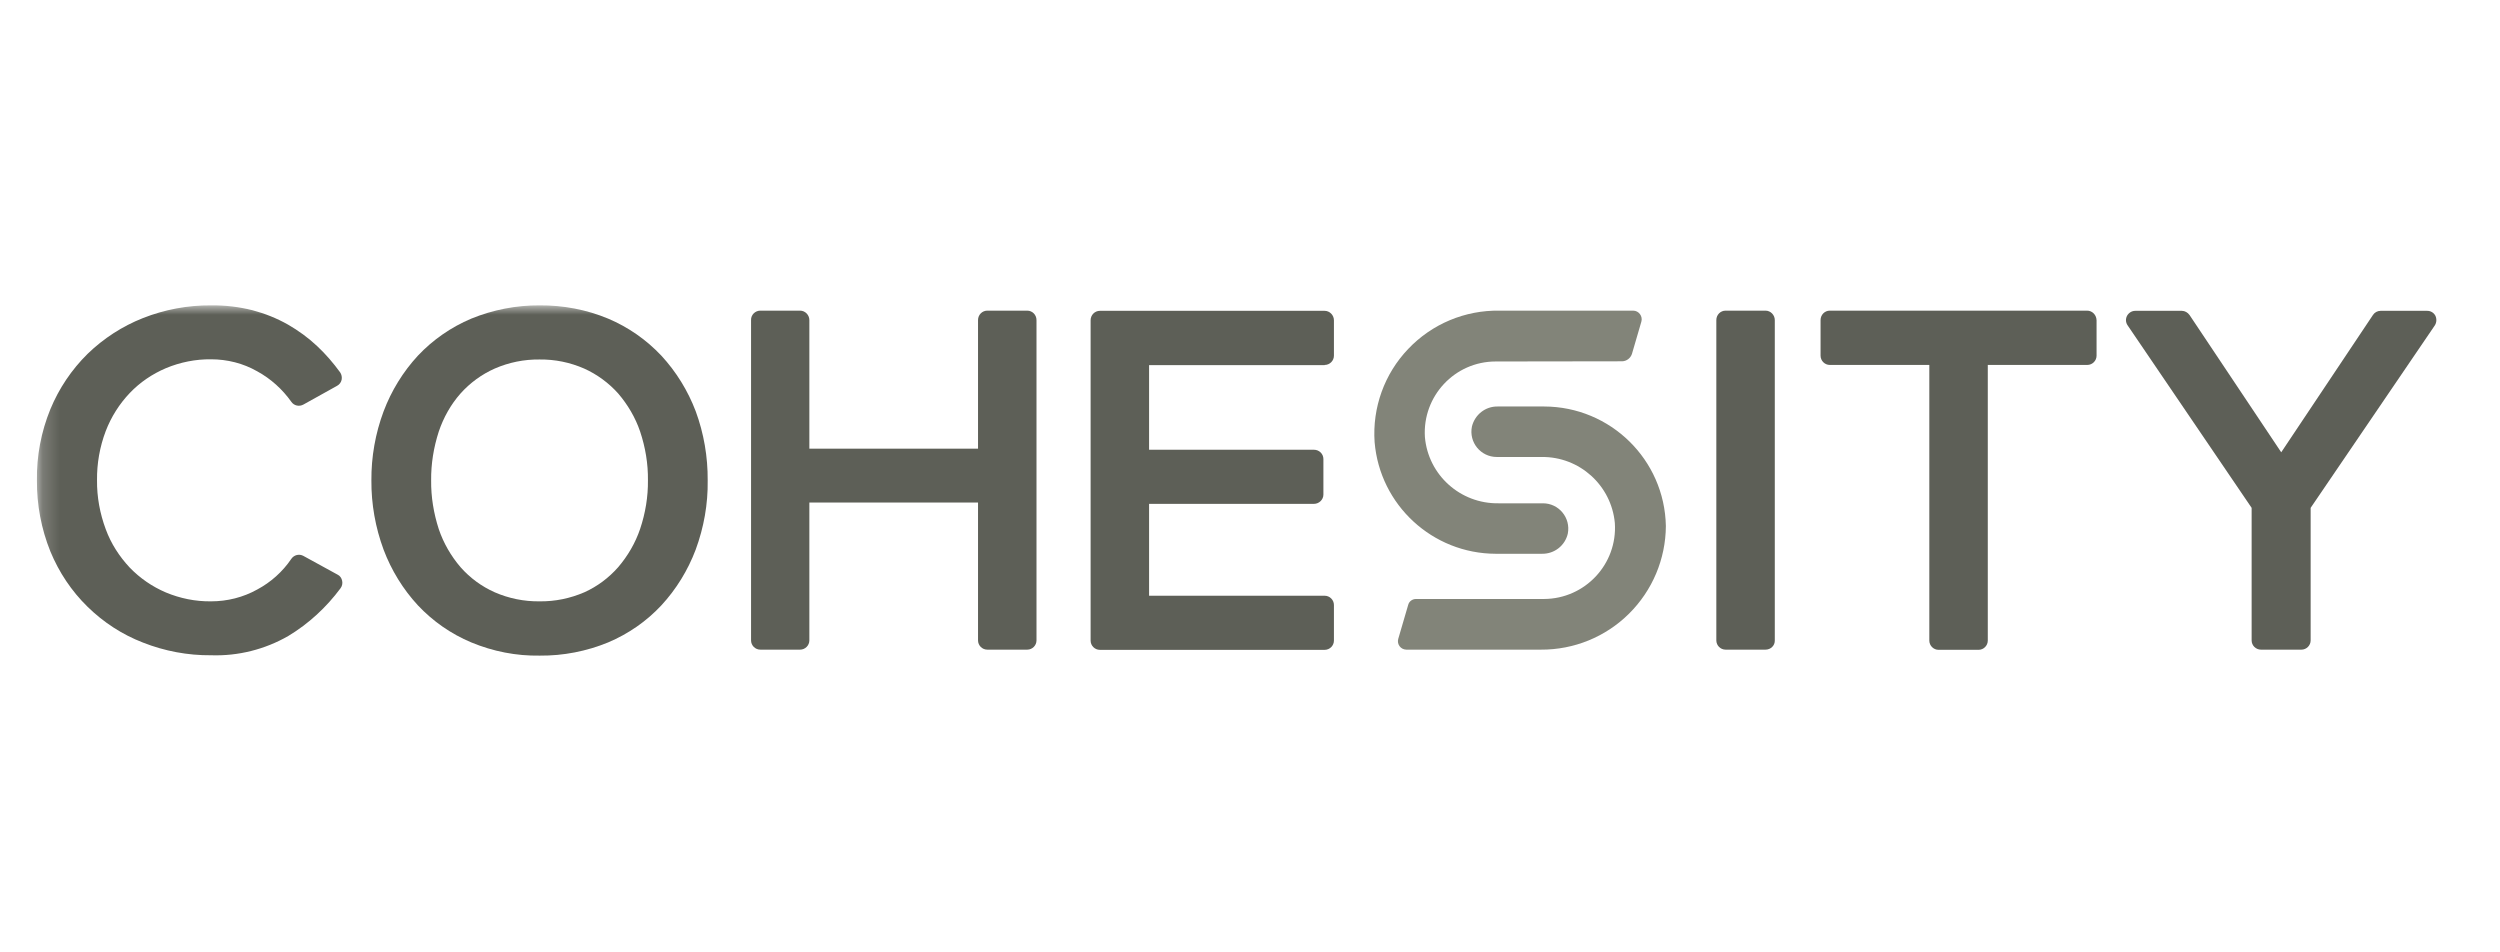 <svg width="147" height="56" viewBox="0 0 147 56" fill="none" xmlns="http://www.w3.org/2000/svg">
<mask id="mask0_587_13066" style="mask-type:luminance" maskUnits="userSpaceOnUse" x="2" y="17" width="143" height="22">
<path d="M144.247 17.956H2.182V39H144.247V17.956Z" fill="white"/>
</mask>
<g mask="url(#mask0_587_13066)">
<path d="M19.852 33.79L17.845 32.69C17.599 32.551 17.289 32.626 17.129 32.861C16.617 33.619 15.923 34.238 15.122 34.665C14.3 35.124 13.36 35.359 12.41 35.359C11.492 35.37 10.595 35.188 9.752 34.836C8.951 34.494 8.236 34.003 7.627 33.373C7.018 32.722 6.527 31.964 6.218 31.12C5.876 30.202 5.694 29.22 5.705 28.238C5.694 27.255 5.865 26.273 6.218 25.344C6.538 24.511 7.018 23.753 7.627 23.113C8.225 22.483 8.951 21.992 9.752 21.65C10.595 21.298 11.503 21.116 12.41 21.127C13.36 21.127 14.3 21.362 15.122 21.832C15.923 22.269 16.606 22.889 17.129 23.625C17.289 23.86 17.599 23.924 17.845 23.785L19.82 22.686C19.959 22.611 20.055 22.483 20.087 22.333C20.119 22.184 20.087 22.024 20.001 21.896C19.596 21.34 19.147 20.817 18.645 20.348C18.122 19.856 17.546 19.44 16.937 19.088C16.275 18.714 15.581 18.436 14.855 18.244C14.054 18.041 13.232 17.945 12.41 17.956C11.033 17.945 9.677 18.201 8.406 18.703C7.189 19.184 6.089 19.899 5.15 20.807C4.21 21.735 3.463 22.846 2.961 24.063C2.417 25.398 2.15 26.807 2.171 28.248C2.16 29.679 2.427 31.099 2.961 32.423C3.463 33.64 4.2 34.751 5.15 35.679C6.089 36.597 7.189 37.313 8.406 37.783C9.677 38.285 11.043 38.541 12.41 38.53C14.001 38.583 15.57 38.188 16.948 37.398C18.154 36.672 19.19 35.711 20.023 34.59C20.119 34.462 20.151 34.302 20.119 34.153C20.087 33.992 19.991 33.854 19.852 33.79Z" fill="#5D5F57"/>
</g>
<mask id="mask1_587_13066" style="mask-type:luminance" maskUnits="userSpaceOnUse" x="2" y="17" width="143" height="22">
<path d="M144.247 17.956H2.182V39H144.247V17.956Z" fill="white"/>
</mask>
<g mask="url(#mask1_587_13066)">
<path d="M38.889 20.914C38.003 19.974 36.946 19.238 35.761 18.736C34.48 18.202 33.113 17.946 31.736 17.956C30.358 17.946 28.992 18.213 27.71 18.736C26.525 19.238 25.458 19.974 24.572 20.914C23.696 21.864 23.013 22.974 22.554 24.192C22.073 25.483 21.828 26.861 21.838 28.249C21.828 29.637 22.073 31.014 22.554 32.317C23.013 33.534 23.696 34.644 24.572 35.594C25.458 36.534 26.515 37.271 27.71 37.773C28.992 38.306 30.358 38.573 31.736 38.552C33.113 38.563 34.49 38.296 35.761 37.773C36.946 37.271 38.014 36.534 38.889 35.594C39.765 34.644 40.448 33.534 40.907 32.317C41.387 31.014 41.633 29.637 41.612 28.249C41.622 26.861 41.387 25.483 40.907 24.181C40.448 22.974 39.765 21.864 38.889 20.914ZM31.725 35.359C30.817 35.37 29.921 35.189 29.088 34.826C28.319 34.484 27.636 33.982 27.081 33.352C26.515 32.69 26.077 31.932 25.799 31.11C25.5 30.181 25.34 29.22 25.351 28.249C25.34 27.277 25.5 26.306 25.799 25.377C26.077 24.555 26.504 23.786 27.081 23.135C27.636 22.515 28.319 22.014 29.088 21.672C29.921 21.309 30.817 21.127 31.725 21.138C32.633 21.127 33.519 21.309 34.351 21.672C35.109 22.014 35.793 22.515 36.348 23.135C36.914 23.797 37.362 24.555 37.64 25.377C37.95 26.306 38.11 27.267 38.099 28.238C38.11 29.21 37.95 30.171 37.64 31.099C37.362 31.922 36.914 32.69 36.348 33.352C35.793 33.982 35.12 34.484 34.362 34.826C33.519 35.189 32.633 35.37 31.725 35.359Z" fill="#5D5F57"/>
</g>
<path d="M60.402 18.266H58.053C57.754 18.266 57.508 18.511 57.508 18.821V26.38H47.59V18.821C47.59 18.522 47.344 18.266 47.045 18.266H44.707C44.408 18.266 44.152 18.511 44.162 18.821V37.655C44.162 37.954 44.408 38.199 44.707 38.199H47.045C47.344 38.199 47.59 37.954 47.59 37.655V29.551H57.508V37.655C57.508 37.954 57.754 38.199 58.053 38.199H60.402C60.701 38.199 60.946 37.954 60.946 37.655V18.821C60.946 18.511 60.701 18.266 60.402 18.266Z" fill="#5D5F57"/>
<path d="M77.89 21.459C78.189 21.459 78.435 21.213 78.435 20.915V18.832C78.435 18.534 78.189 18.277 77.89 18.277H64.672C64.374 18.277 64.128 18.523 64.128 18.832V37.666C64.128 37.965 64.374 38.211 64.672 38.211H77.89C78.189 38.211 78.435 37.965 78.435 37.666V35.574C78.435 35.275 78.189 35.029 77.89 35.029H67.566V29.627H77.26C77.559 29.627 77.816 29.381 77.816 29.082V26.99C77.816 26.691 77.57 26.445 77.26 26.445H67.566V21.47H77.89V21.459Z" fill="#5D5F57"/>
<path d="M104.358 37.655V18.821C104.358 18.522 104.112 18.266 103.813 18.266H101.464C101.165 18.266 100.92 18.511 100.92 18.821V37.655C100.92 37.954 101.165 38.199 101.464 38.199H103.813C104.123 38.199 104.369 37.954 104.358 37.655Z" fill="#5D5F57"/>
<path d="M122.722 18.266H107.593C107.294 18.266 107.049 18.511 107.049 18.821V20.913C107.049 21.212 107.294 21.458 107.593 21.458H113.444V37.665C113.444 37.964 113.69 38.21 113.989 38.21H116.338C116.637 38.21 116.882 37.964 116.882 37.665V21.458H122.733C123.032 21.458 123.278 21.212 123.278 20.913V18.831C123.267 18.511 123.021 18.266 122.722 18.266Z" fill="#5D5F57"/>
<path d="M143.201 18.566C143.105 18.384 142.923 18.277 142.72 18.277H139.976C139.795 18.277 139.624 18.373 139.528 18.523L134.136 26.595L128.745 18.523C128.638 18.373 128.467 18.277 128.296 18.277H125.552C125.349 18.277 125.168 18.395 125.072 18.566C124.976 18.747 124.986 18.961 125.104 19.131L132.396 29.862V37.656C132.396 37.955 132.642 38.2 132.951 38.2H135.321C135.62 38.2 135.866 37.955 135.866 37.656V29.862L143.169 19.131C143.276 18.961 143.286 18.747 143.201 18.566Z" fill="#5D5F57"/>
<path d="M95.956 20.817L96.511 18.917C96.607 18.596 96.361 18.266 96.03 18.266H88.172C86.144 18.233 84.2 19.045 82.802 20.518C81.403 21.981 80.688 23.967 80.827 25.996C81.136 29.7 84.233 32.551 87.948 32.562H90.671C91.397 32.572 92.026 32.081 92.187 31.377C92.368 30.448 91.663 29.594 90.724 29.594H88.108C85.866 29.626 83.976 27.928 83.784 25.697C83.635 23.294 85.535 21.255 87.948 21.255L95.39 21.244C95.646 21.234 95.87 21.063 95.956 20.817Z" fill="#828479"/>
<path d="M90.8 23.902H88.056C87.34 23.892 86.721 24.383 86.55 25.077C86.358 26.006 87.063 26.871 88.013 26.871H90.639C92.871 26.839 94.75 28.536 94.953 30.757C95.113 33.17 93.202 35.209 90.789 35.22H83.262C83.048 35.22 82.856 35.359 82.803 35.562L82.216 37.569C82.13 37.878 82.354 38.188 82.685 38.199H90.608C92.551 38.209 94.408 37.451 95.786 36.085C97.163 34.718 97.942 32.871 97.953 30.928C97.878 27.031 94.697 23.913 90.8 23.902Z" fill="#828479"/>
</svg>
